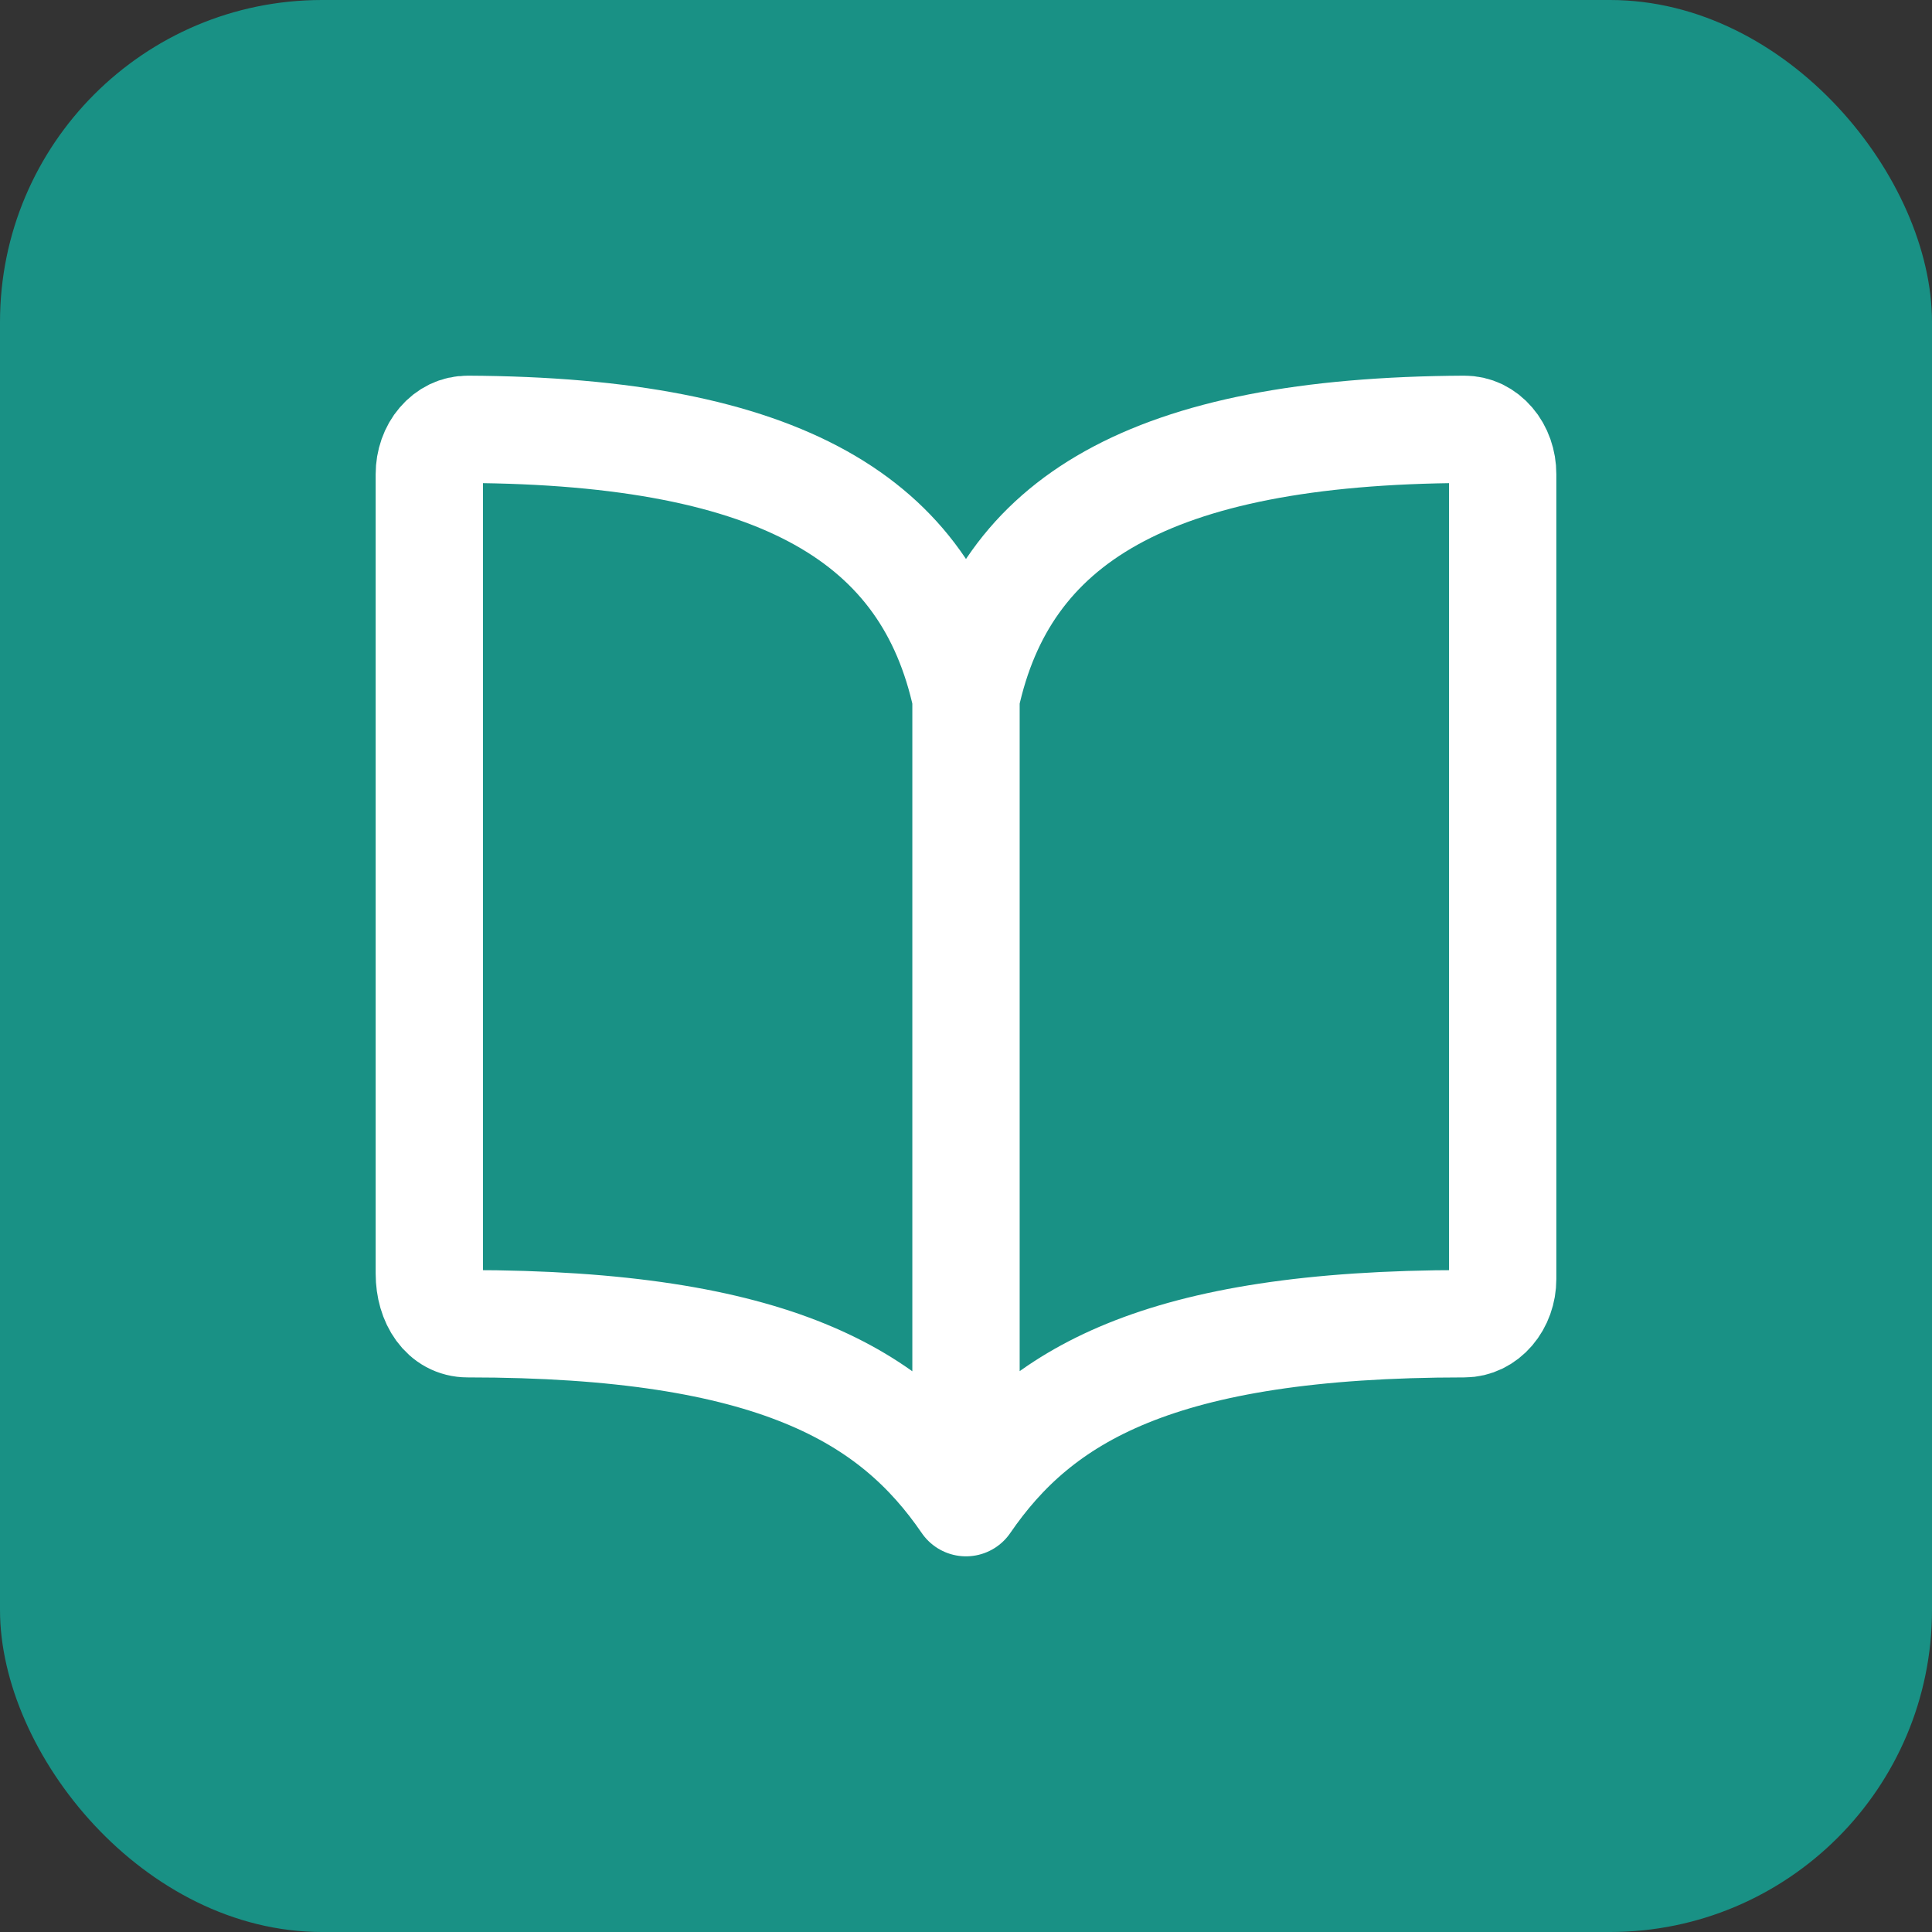 <?xml version="1.0" encoding="UTF-8"?> <svg xmlns="http://www.w3.org/2000/svg" width="18" height="18" viewBox="0 0 18 18" fill="none"><rect x="0" y="0" width="18" height="18" fill="#333333" stroke="none"/> <rect width="18" height="18" rx="3" fill="#199185"></rect> <path d="M9 6.5C9.357 4.855 10.706 4.015 13.643 4C13.69 4 13.736 4.01 13.78 4.031C13.823 4.052 13.863 4.083 13.896 4.122C13.929 4.16 13.955 4.206 13.973 4.257C13.991 4.308 14 4.362 14 4.417V11.917C14 12.027 13.962 12.133 13.895 12.211C13.828 12.289 13.738 12.333 13.643 12.333C10.786 12.333 9.682 13.005 9 14M9 6.5C8.643 4.855 7.294 4.015 4.357 4C4.31 4 4.264 4.01 4.22 4.031C4.177 4.052 4.137 4.083 4.104 4.122C4.071 4.16 4.045 4.206 4.027 4.257C4.009 4.308 4 4.362 4 4.417V11.866C4 12.124 4.137 12.333 4.357 12.333C7.214 12.333 8.322 13.01 9 14M9 6.5V14" stroke="white" stroke-linecap="round" stroke-linejoin="round"></path> </svg> 